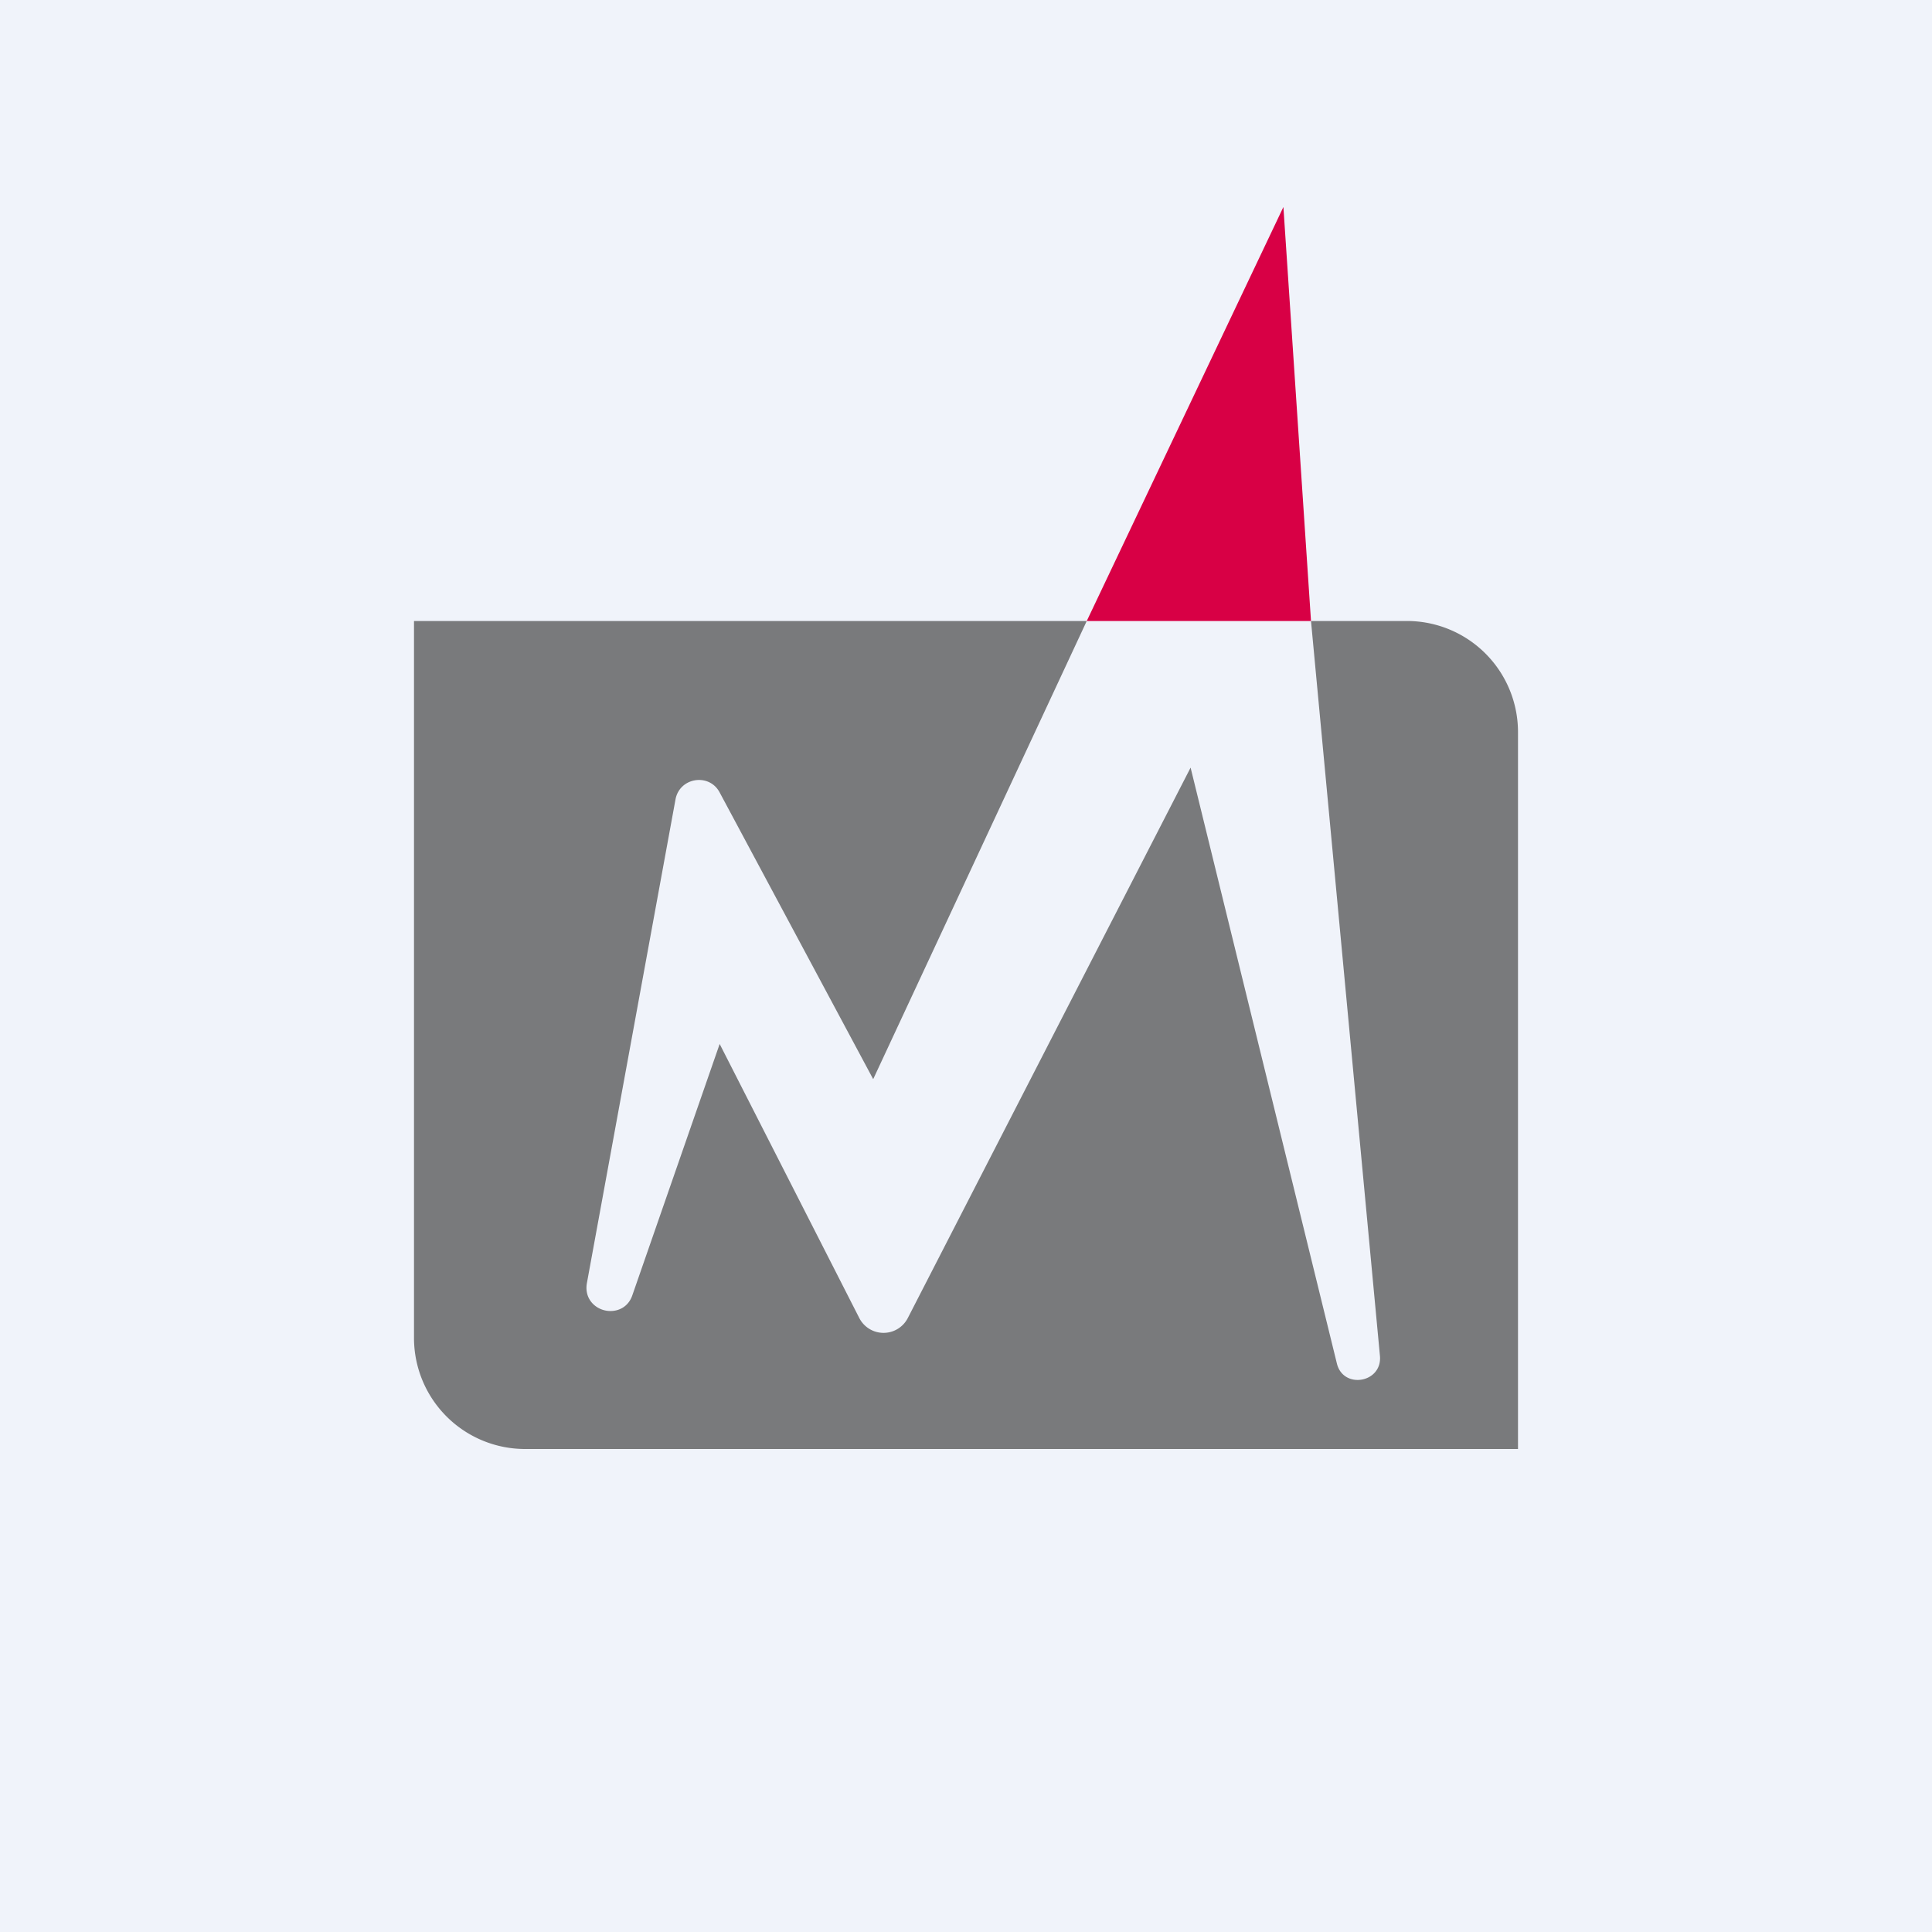 <!-- by TradingView --><svg width="56" height="56" viewBox="0 0 56 56" xmlns="http://www.w3.org/2000/svg"><path fill="#F0F3FA" d="M0 0h56v56H0z"/><path d="M40.77 18A3.22 3.22 0 0 1 44 21.22V42H15.23A3.22 3.22 0 0 1 12 38.78V18h19.5l-6.19 13.28-4.45-8.31c-.3-.57-1.16-.44-1.28.2L17.01 37.2c-.08.48.29.79.66.8.27.01.55-.13.66-.46l2.53-7.28 4.05 7.95a.79.79 0 0 0 1.4 0l8.2-15.96 4.24 17.27c.18.75 1.3.57 1.25-.2L38 18h2.77Z" fill="#797A7C"/><path d="M38 18 37.2 6l-5.7 12H38Z" fill="#D80045"/></svg>